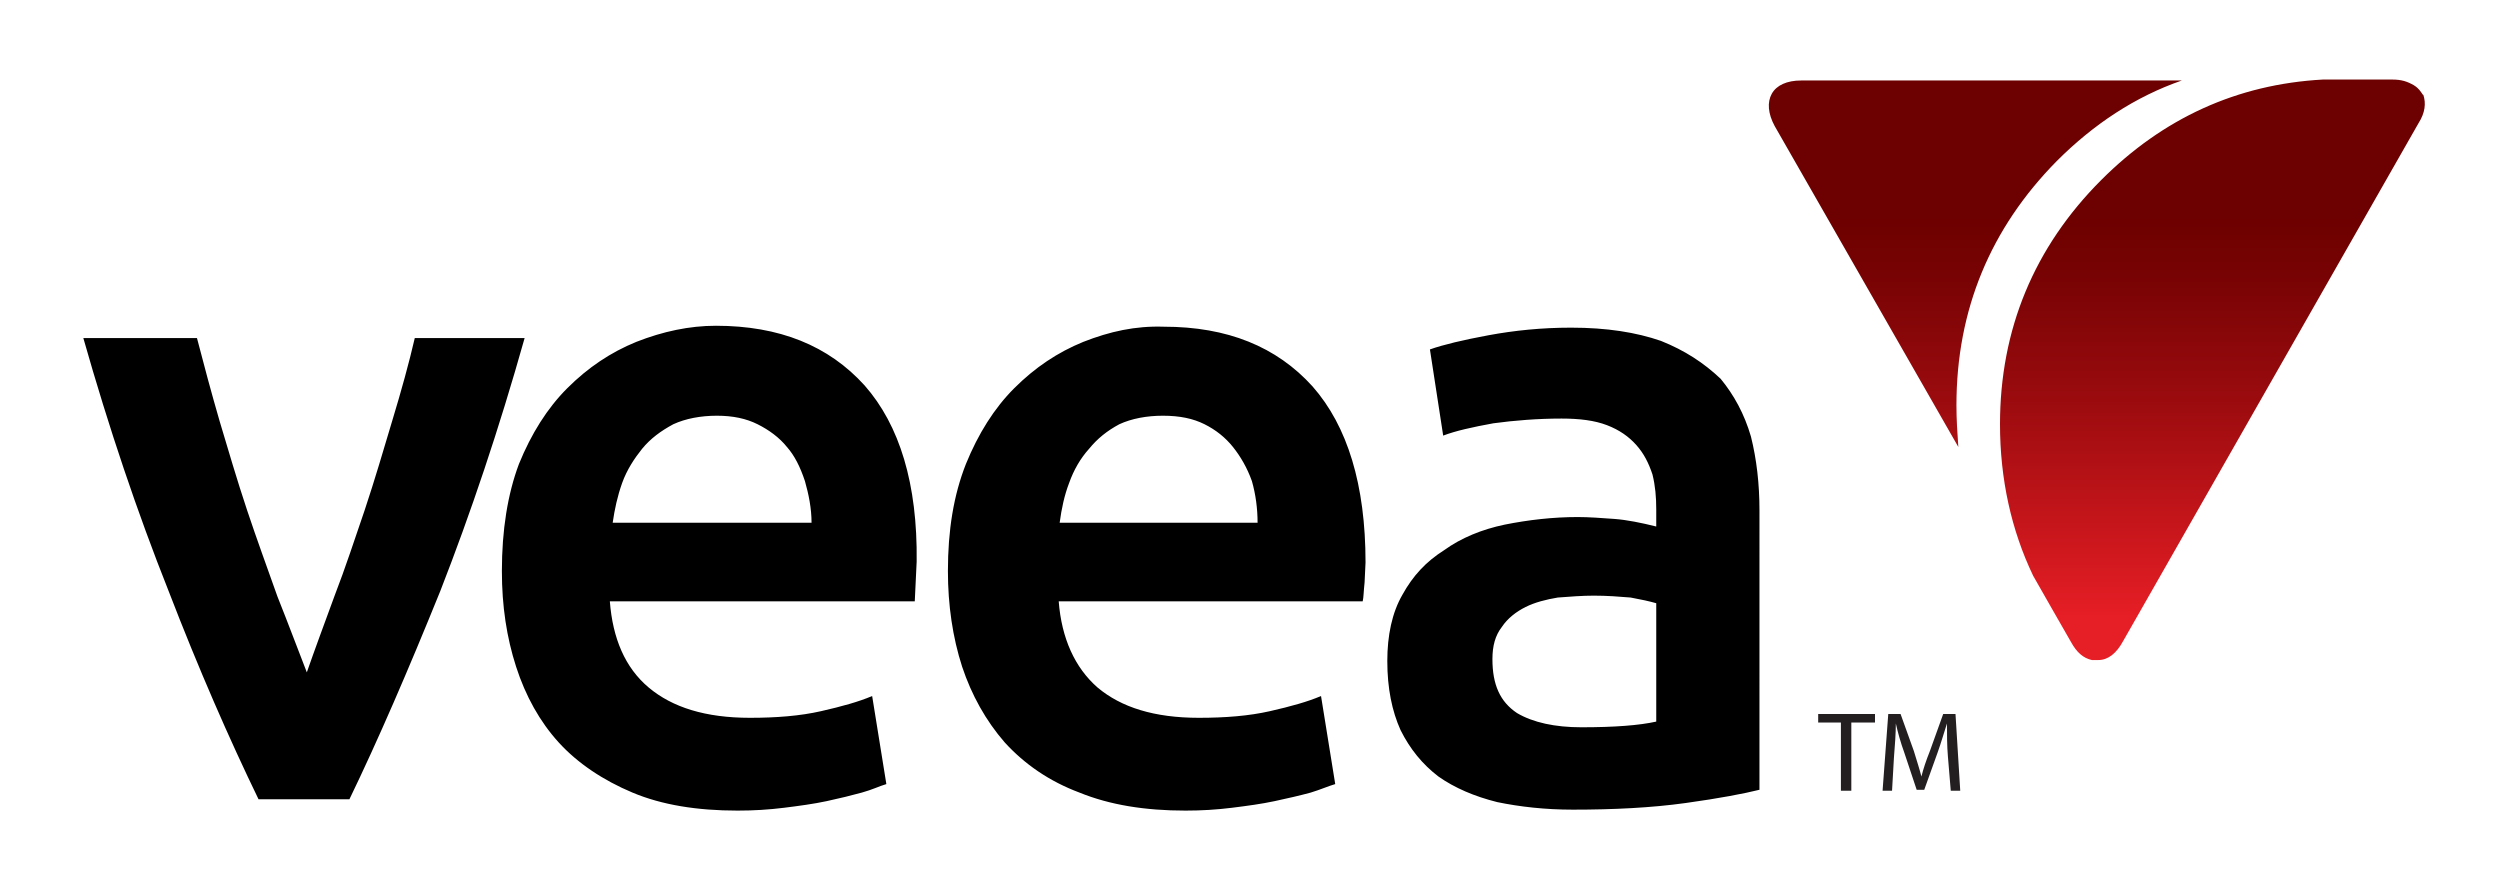 <?xml version="1.0" encoding="utf-8"?>
<!-- Generator: Adobe Illustrator 25.2.1, SVG Export Plug-In . SVG Version: 6.00 Build 0)  -->
<svg version="1.1" id="Layer_1" xmlns="http://www.w3.org/2000/svg" xmlns:xlink="http://www.w3.org/1999/xlink" x="0px" y="0px"
	 viewBox="0 0 264 94" style="enable-background:new 0 0 264 94;" xml:space="preserve">
<style type="text/css">
	.st0{fill:url(#SVGID_1_);}
	.st1{fill:#231F20;}
</style>
<linearGradient id="SVGID_1_" gradientUnits="userSpaceOnUse" x1="221.439" y1="69.849" x2="221.439" y2="8.412">
	<stop  offset="7.812500e-02" style="stop-color:#E61E25"/>
	<stop  offset="0.187" style="stop-color:#CF181E"/>
	<stop  offset="0.454" style="stop-color:#9A0B0E"/>
	<stop  offset="0.655" style="stop-color:#790304"/>
	<stop  offset="0.765" style="stop-color:#6D0000"/>
</linearGradient>
<path transform="matrix( 1, 0, 0, 1, 0,0) " class="st0" d="M206.6,42.8c0,1.5,0.1,3,0.2,4.4l-19.4-33.9c-0.7-1.3-0.8-2.5-0.3-3.4
	c0.5-0.9,1.6-1.4,3.1-1.4h40.2c-4.9,1.7-9.3,4.6-13.2,8.5C210.2,24.1,206.6,32.7,206.6,42.8z M254.9,9c-0.7-0.4-1.3-0.6-2.3-0.6
	h-7.3c-9.1,0.5-16.9,4.1-23.4,10.6c-7.1,7.1-10.7,15.8-10.7,25.8c0,5.8,1.2,11.2,3.5,16c0.1,0.2,4,7,4,7c0.6,1.1,1.3,1.7,2.2,1.9
	c0,0,0.1,0,0.1,0h0.2c0.1,0,0.1,0,0.2,0h0.2c1,0,1.9-0.7,2.6-2l31.2-54.7c0.7-1.1,0.8-2.1,0.5-3C255.9,10.2,255.6,9.4,254.9,9z"/>
<g>
	<path d="M23.2,44.5c-0.9-3.1-1.7-6.1-2.4-8.8h-12c2.7,9.5,5.7,18.4,9,26.7c3.2,8.3,6.4,15.6,9.5,22h9.6c3-6.2,6.2-13.6,9.6-22
		c3.2-8.2,6.2-17.1,8.9-26.7H43.8c-0.6,2.6-1.4,5.5-2.4,8.8c-0.9,3-1.8,6.1-2.9,9.4c-1,2.9-2,6-3.2,9.1c-1.1,3-2.1,5.7-2.9,8
		c-0.9-2.3-1.9-5-3.1-8c-1.1-3.1-2.2-6.1-3.2-9.1C25,50.6,24.1,47.5,23.2,44.5 M114.4,36.1c-2.7,1.1-5.1,2.7-7.3,4.9
		c-2.1,2.1-3.8,4.8-5.1,8c-1.3,3.3-1.9,7-1.9,11.3c0,3.6,0.5,7,1.5,10.1c1,3,2.5,5.7,4.5,8c2.1,2.3,4.7,4.1,7.9,5.3
		c3.2,1.3,6.9,1.9,11.2,1.9c1.7,0,3.3-0.1,4.9-0.3c1.6-0.2,3.1-0.4,4.5-0.7c1.4-0.3,2.7-0.6,3.8-0.9c1-0.3,1.9-0.7,2.6-0.9l-1.5-9.3
		c-1.4,0.6-3.2,1.1-5.4,1.6c-2.2,0.5-4.7,0.7-7.5,0.7c-4.7,0-8.2-1.1-10.7-3.2c-2.4-2.1-3.8-5.2-4.1-9.1h32.1c0.1-0.4,0.1-1.1,0.2-2
		l0.1-2.1c0-8.2-1.9-14.4-5.6-18.6c-3.8-4.2-9-6.3-15.7-6.3C119.9,34.4,117.2,35,114.4,36.1 M127.2,44.8c1.2,0.6,2.2,1.4,3,2.4
		c0.8,1,1.5,2.2,2,3.6c0.4,1.4,0.6,2.9,0.6,4.4h-20.9c0.2-1.5,0.5-2.9,1-4.2c0.5-1.4,1.2-2.6,2.1-3.6c0.9-1.1,1.9-1.9,3.2-2.6
		c1.3-0.6,2.9-0.9,4.6-0.9C124.6,43.9,126,44.2,127.2,44.8 M91.3,40.7c-3.8-4.2-9-6.3-15.7-6.3c-2.8,0-5.6,0.6-8.4,1.7
		c-2.7,1.1-5.1,2.7-7.3,4.9c-2.1,2.1-3.8,4.8-5.1,8c-1.2,3.2-1.8,7-1.8,11.3c0,3.7,0.5,7,1.5,10.1c1,3.1,2.5,5.8,4.5,8
		c2,2.2,4.7,4,7.8,5.3c3.1,1.3,6.8,1.9,11.1,1.9c1.7,0,3.3-0.1,4.9-0.3c1.6-0.2,3.1-0.4,4.5-0.7c1.4-0.3,2.6-0.6,3.7-0.9
		c1.1-0.3,1.9-0.7,2.6-0.9l-1.5-9.3c-1.4,0.6-3.2,1.1-5.4,1.6c-2.2,0.5-4.7,0.7-7.5,0.7c-4.7,0-8.2-1.1-10.7-3.2
		c-2.5-2.1-3.8-5.2-4.1-9.1h32.2l0.2-4.2C96.9,51.1,95,44.9,91.3,40.7 M75.7,43.9c1.7,0,3.1,0.3,4.3,0.9c1.2,0.6,2.3,1.4,3.1,2.4
		c0.8,0.9,1.4,2.1,1.9,3.6c0.4,1.4,0.7,2.9,0.7,4.4h-21c0.2-1.4,0.5-2.8,1-4.2c0.5-1.4,1.3-2.6,2.1-3.6c0.9-1.1,2-1.9,3.3-2.6
		C72.4,44.2,74,43.9,75.7,43.9 M175.4,36c-2.6-0.9-5.7-1.4-9.5-1.4c-3.1,0-6,0.3-8.7,0.8c-2.7,0.5-4.8,1-6.2,1.5l1.4,9.1
		c1.3-0.5,3.1-0.9,5.3-1.3c2.2-0.3,4.7-0.5,7.2-0.5c1.9,0,3.5,0.2,4.8,0.7c1.3,0.5,2.3,1.2,3.1,2.1c0.8,0.9,1.3,1.9,1.7,3.1
		c0.3,1.2,0.4,2.4,0.4,3.7v1.8c-1.6-0.4-3.1-0.7-4.4-0.8c-1.4-0.1-2.7-0.2-3.9-0.2c-2.6,0-5.2,0.3-7.7,0.8c-2.4,0.5-4.6,1.4-6.4,2.7
		c-1.9,1.2-3.3,2.7-4.4,4.7c-1.1,1.9-1.6,4.3-1.6,7c0,2.9,0.5,5.3,1.4,7.3c1,2,2.3,3.6,4,4.9c1.7,1.2,3.8,2.1,6.2,2.7
		c2.4,0.5,5.1,0.8,8,0.8c4.3,0,8.3-0.2,11.9-0.7c3.6-0.5,6.2-1,7.8-1.4V53.9c0-2.8-0.3-5.4-0.9-7.8c-0.7-2.4-1.8-4.4-3.2-6.1
		C179.9,38.3,177.9,37,175.4,36 M157.6,69.6c0-1.4,0.3-2.5,1-3.4c0.6-0.9,1.5-1.6,2.5-2.1c1-0.5,2.2-0.8,3.4-1
		c1.3-0.1,2.6-0.2,3.8-0.2c1.4,0,2.7,0.1,3.9,0.2c1.1,0.2,2,0.4,2.7,0.6v12.5c-1.8,0.4-4.4,0.6-7.9,0.6c-2.8,0-5.1-0.5-6.8-1.5
		C158.4,74.1,157.6,72.3,157.6,69.6z"/>
</g>
<g>
	<path class="st1" d="M194.5,76.3H192v-0.9h6v0.9h-2.5v7.2h-1.1V76.3z"/>
	<path class="st1" d="M205.7,79.9c-0.1-1.1-0.1-2.5-0.1-3.5h0c-0.3,0.9-0.6,2-1,3.1l-1.4,3.9h-0.8l-1.3-3.9
		c-0.4-1.1-0.7-2.2-0.9-3.1h0c0,1-0.1,2.4-0.2,3.6l-0.2,3.5h-1l0.6-8.1h1.3l1.4,3.9c0.3,1,0.6,1.9,0.8,2.7h0
		c0.2-0.8,0.5-1.7,0.9-2.7l1.4-3.9h1.3l0.5,8.1h-1L205.7,79.9z"/>
</g>
</svg>
